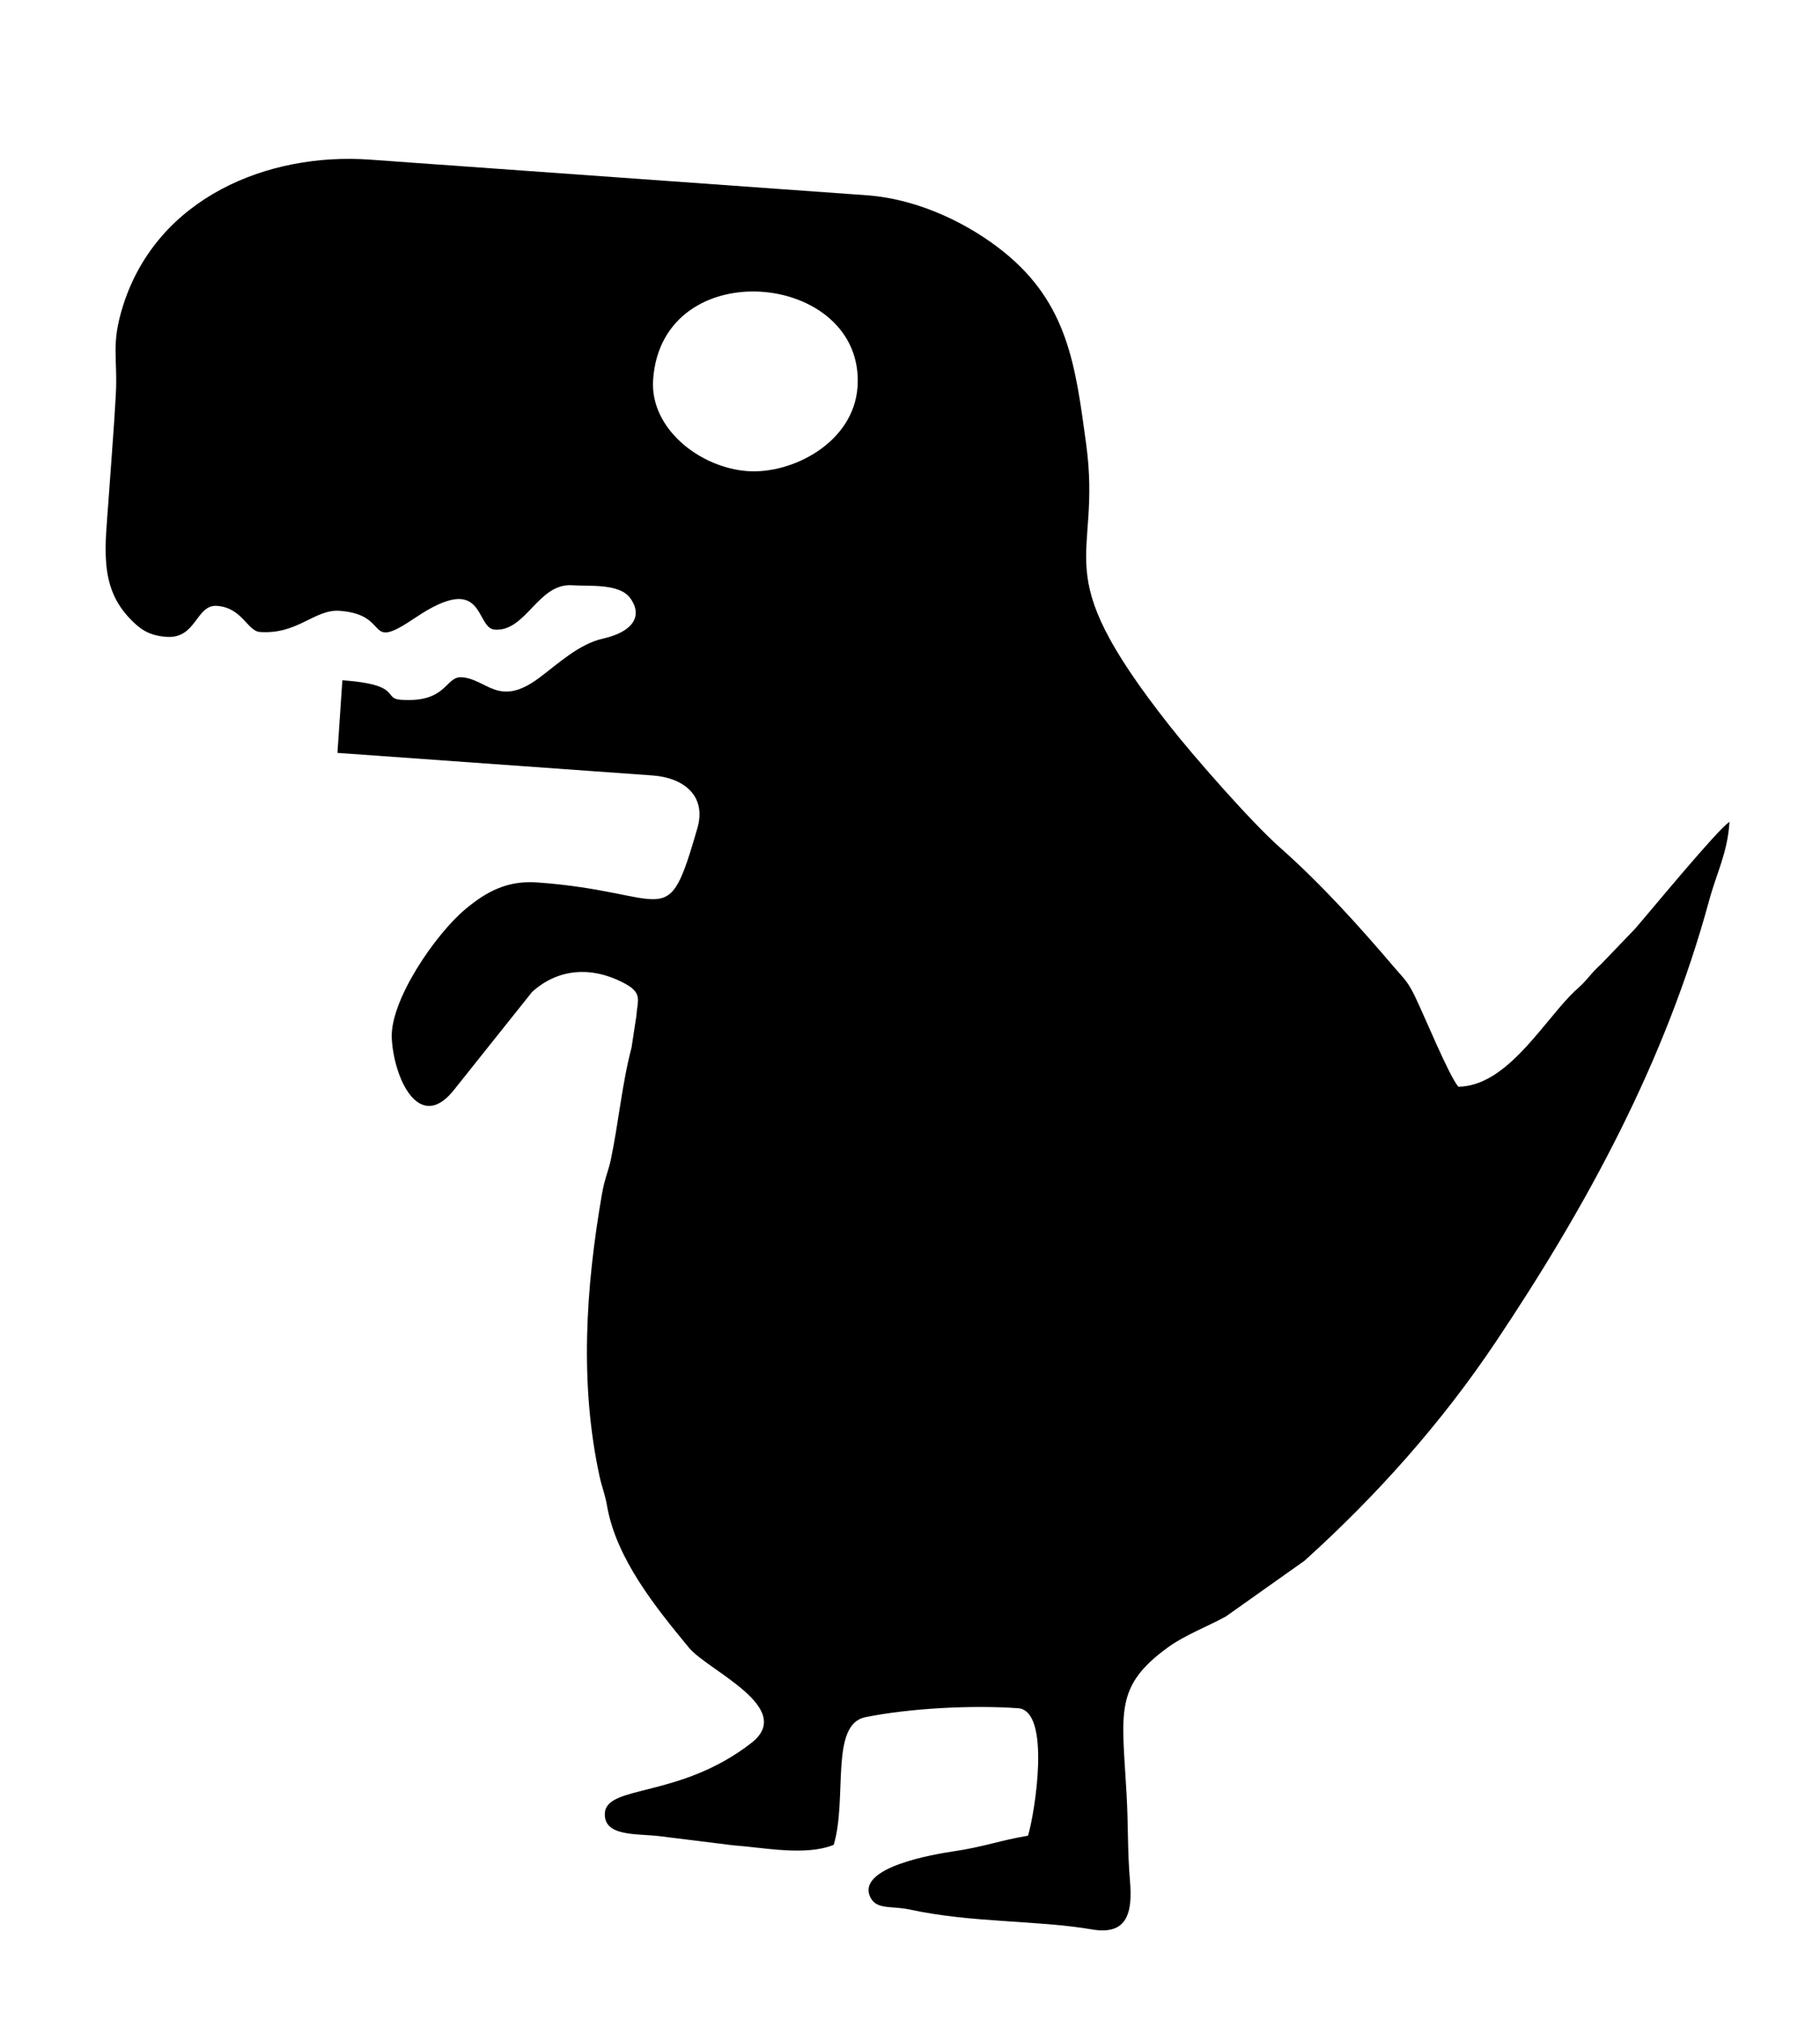 <?xml version="1.0" encoding="utf-8"?>
<!-- Generator: Adobe Illustrator 28.0.0, SVG Export Plug-In . SVG Version: 6.00 Build 0)  -->
<svg version="1.1" id="圖層_1" xmlns="http://www.w3.org/2000/svg" xmlns:xlink="http://www.w3.org/1999/xlink" x="0px" y="0px"
	 viewBox="0 0 262.28 290.89" style="enable-background:new 0 0 262.28 290.89;" xml:space="preserve">
<style type="text/css">
	.st0{fill-rule:evenodd;clip-rule:evenodd;}
</style>
<path class="st0" d="M23.99,91.72c4.34,0.31,4.23-4.68,7.28-4.46c3.65,0.26,4.37,3.63,6.19,3.76c5.43,0.39,7.88-3.31,11.48-3.05
	c7.61,0.55,3.44,6.04,10.89,1.01c10.19-6.88,8.58,1.49,11.47,1.7c4.52,0.32,6.24-6.74,11.17-6.39c2.39,0.17,6.78-0.32,8.36,1.86
	c1.92,2.66,0.22,4.89-3.89,5.81c-3.51,0.78-6.48,3.61-9.26,5.68c-5.84,4.34-7.47,0.16-11.13-0.1c-2.43-0.17-2.06,3.72-8.81,3.24
	c-2.62-0.19,0.28-2.19-8.4-2.81l-0.71,10.46l45.41,3.25c4.56,0.33,7.8,2.99,6.46,7.6c-4.47,15.43-3.82,9.19-23.07,7.81
	c-4.24-0.3-7.22,1.23-10.33,3.82c-4.35,3.62-10.93,13.2-10.64,18.65c0.3,5.69,3.87,13.48,8.76,7.66l11.46-14.36
	c3.65-3.31,8.48-3.83,13.37-1.21c2.62,1.41,1.8,2.46,1.65,4.72l-0.69,4.51c-1.38,5.25-1.86,10.78-2.98,16.12
	c-0.34,1.63-0.89,2.7-1.29,5.01c-2.33,13.48-3.24,27.26-0.33,40.65c0.36,1.63,0.77,2.47,1.07,4.21c1.33,7.62,6.99,14.6,11.81,20.44
	c2.72,3.29,15.48,8.67,8.98,13.72c-10.28,7.99-20.83,5.99-21.1,10.08c-0.23,3.45,4.65,2.94,7.83,3.33l10.65,1.32
	c4.34,0.31,10.45,1.59,14.5-0.07c2-6.7-0.59-17.34,4.56-18.38c6.44-1.3,15.41-1.76,22-1.29c4.8,0.34,2.43,15.07,1.44,18.36
	c-3.95,0.65-6.43,1.62-10.66,2.24c-2.65,0.39-14.26,2.28-12.04,6.67c0.91,1.79,3.07,1.16,5.65,1.72c8.92,1.94,18.31,1.51,26.29,2.87
	c5.09,0.86,5.84-2.43,5.45-7.01c-0.37-4.36-0.23-7.92-0.49-12.51c-0.67-11.87-1.78-15.49,6.02-21.15c2.41-1.74,5.71-2.98,8.31-4.42
	l11.31-8.01c10.33-9.31,19.73-19.81,27.58-31.54c13.11-19.57,24.4-40.28,30.72-63.5c1.14-4.18,2.65-6.86,2.95-11.37
	c-1.62,0.96-11.49,12.96-13.61,15.39l-4.81,5.01c-1.13,1.06-1.07,1.03-2.12,2.24c-1.01,1.16-1.47,1.39-2.46,2.43
	c-4.39,4.6-9.36,12.97-16.07,13.07c-1.33-1.5-4.93-10.29-6.26-13.01c-1.05-2.15-1.45-2.4-2.92-4.11
	c-5.18-6.07-10.55-12.03-16.49-17.29c-4.2-3.71-12.51-13.2-16.04-17.69c-18.08-22.99-9.56-23.08-11.94-40.51
	c-1.54-11.29-2.62-20.17-11.88-27.63c-4.59-3.7-11.85-7.58-19.75-8.15l-71.58-5.13c-14.73-1.06-30.59,5.49-35.54,20.92
	c-1.84,5.75-0.78,7.53-1.08,12.94c-0.27,4.94-0.69,9.94-1.03,14.89c-0.47,6.92-1.49,12.65,3.1,17.39
	C20.08,90.5,21.32,91.53,23.99,91.72 M107.73,67.85c-6.91-0.5-14.08-6.15-13.61-13.15c1.25-18.51,30.58-15.64,29.46,1.01
	C123.03,63.76,114.16,68.31,107.73,67.85z"/>
</svg>
